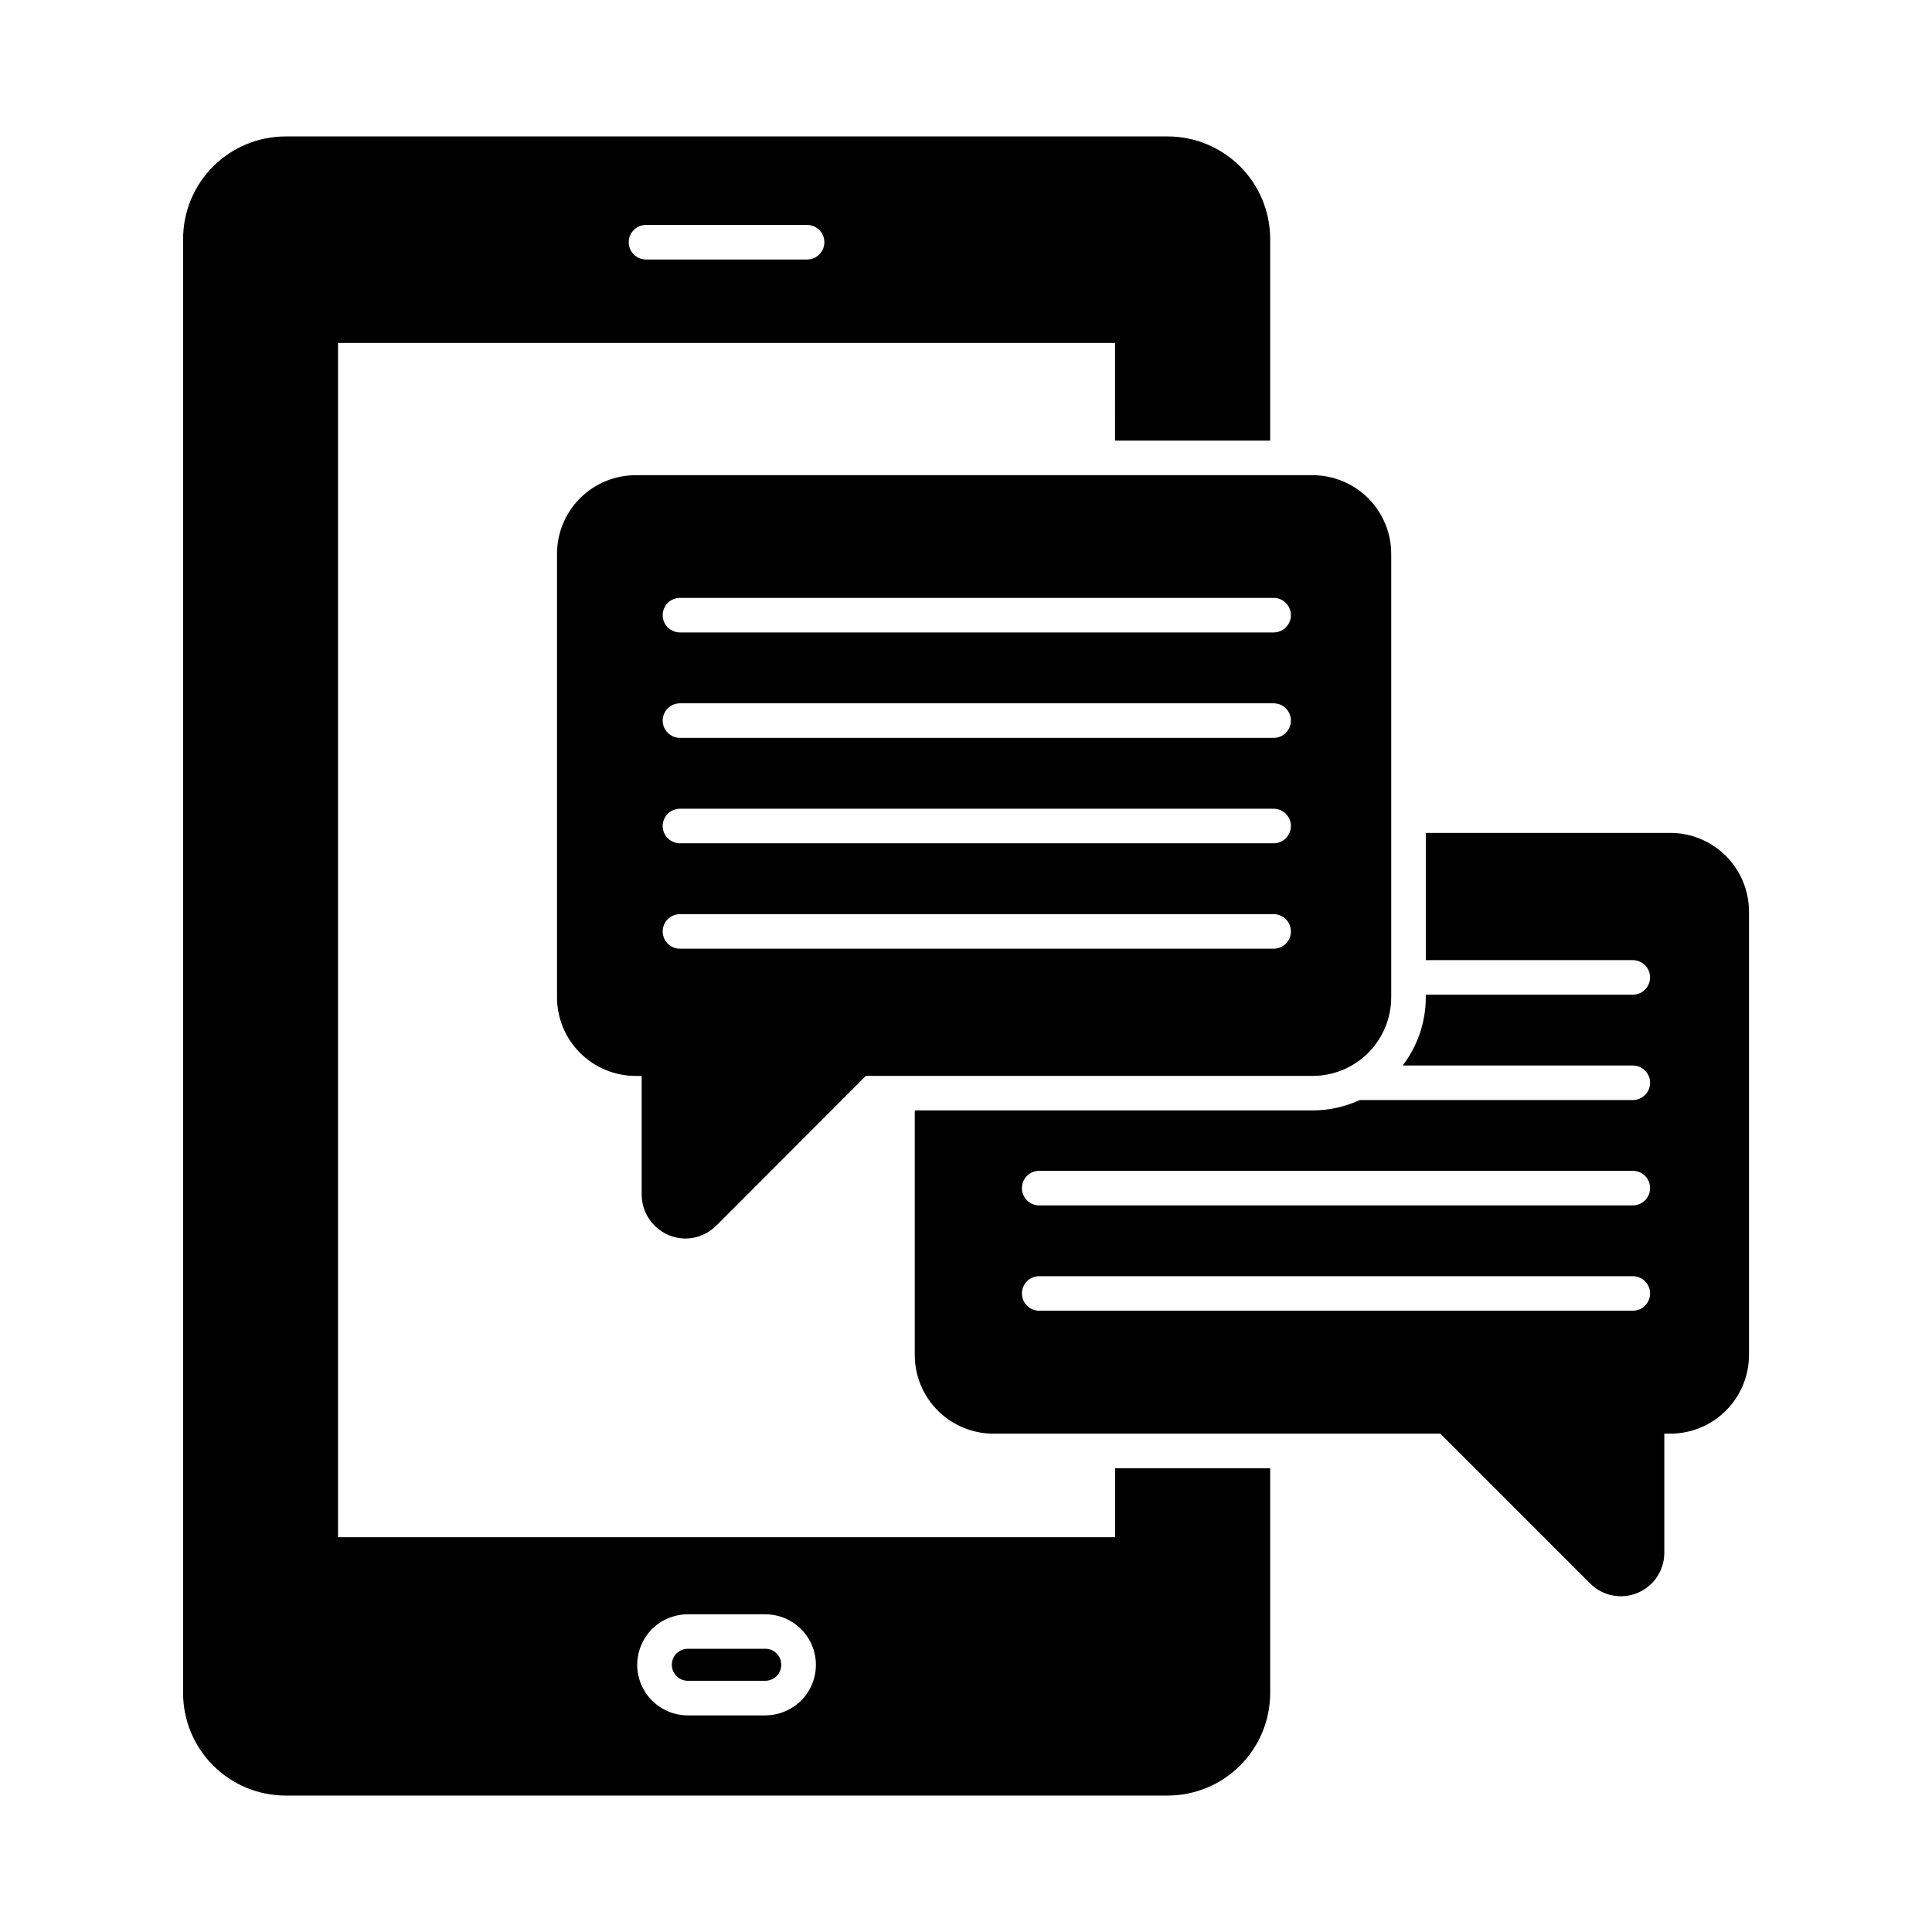 <?xml version="1.0" encoding="UTF-8"?>
<!-- Uploaded to: ICON Repo, www.iconrepo.com, Generator: ICON Repo Mixer Tools -->
<svg fill="#000000" width="800px" height="800px" version="1.1" viewBox="144 144 512 512" xmlns="http://www.w3.org/2000/svg">
 <g>
  <path d="m326.29 589.43h20.504c1.125 0.004 2.207-0.441 3.004-1.238 0.797-0.797 1.242-1.879 1.242-3.004 0.012-1.133-0.434-2.219-1.23-3.016-0.801-0.801-1.887-1.242-3.016-1.23h-20.504c-2.348 0-4.246 1.898-4.246 4.246 0 2.344 1.898 4.242 4.246 4.242z"/>
  <path d="m480.61 260.77v-53.496c-0.02-7.199-2.891-14.098-7.984-19.18-5.098-5.082-12.004-7.938-19.199-7.934h-233.77c-7.188 0.008-14.082 2.867-19.168 7.949-5.086 5.082-7.949 11.973-7.969 19.164v385.41c0.008 7.199 2.871 14.105 7.965 19.195 5.09 5.094 11.996 7.957 19.195 7.965h233.77c7.199-0.008 14.105-2.871 19.195-7.965 5.094-5.09 7.957-11.996 7.965-19.195v-59.586h-41.082v18.273h-205.95v-316.48h205.92l-0.004 25.879zm-163.81 314.93c2.531-2.484 5.934-3.883 9.48-3.894h20.52c5.418-0.008 10.305 3.25 12.391 8.25 2.086 5 0.953 10.762-2.863 14.605-2.539 2.508-5.961 3.922-9.527 3.938h-20.52c-7.406-0.008-13.41-6.012-13.418-13.418 0.027-3.551 1.441-6.953 3.938-9.48zm41.082-362.93h-42.688 0.004c-2.531 0-4.582-2.051-4.582-4.582 0-2.527 2.051-4.578 4.582-4.578h42.688-0.004c2.531 0 4.582 2.051 4.582 4.578 0 2.531-2.051 4.582-4.582 4.582z"/>
  <path d="m491.85 269.93h-179.4c-5.523 0.004-10.824 2.199-14.73 6.106-3.906 3.91-6.102 9.207-6.109 14.73v117.53c0.008 5.523 2.203 10.824 6.109 14.73s9.207 6.102 14.73 6.109h1.602v31.559l0.004-0.004c0.074 6.344 5.199 11.465 11.539 11.543 3.074-0.008 6.019-1.227 8.199-3.391l39.664-39.711h118.39v0.004c5.527-0.008 10.824-2.203 14.73-6.109s6.106-9.207 6.109-14.73v-117.53c-0.004-5.523-2.203-10.82-6.109-14.73-3.906-3.906-9.203-6.102-14.73-6.106zm-10.328 125.49h-157.32c-2.531 0-4.582-2.051-4.582-4.578 0-2.531 2.051-4.582 4.582-4.582h157.32c2.531 0 4.582 2.051 4.582 4.582 0 2.527-2.051 4.578-4.582 4.578zm0-27.938h-157.32c-2.531 0-4.582-2.051-4.582-4.582 0-2.527 2.051-4.578 4.582-4.578h157.32c2.531 0 4.582 2.051 4.582 4.578 0 2.531-2.051 4.582-4.582 4.582zm0-27.938h-157.32c-2.531 0-4.582-2.051-4.582-4.582 0-2.527 2.051-4.578 4.582-4.578h157.32c2.531 0 4.582 2.051 4.582 4.578 0 2.531-2.051 4.582-4.582 4.582zm0-27.938-157.32-0.004c-2.531 0-4.582-2.051-4.582-4.578 0-2.531 2.051-4.582 4.582-4.582h157.32c2.531 0 4.582 2.051 4.582 4.582 0 2.527-2.051 4.578-4.582 4.578z"/>
  <path d="m586.66 364.73h-64.809v33.719h54.855c2.531 0 4.582 2.051 4.582 4.582 0 2.527-2.051 4.578-4.582 4.578h-54.855v0.68c-0.004 6.531-2.152 12.883-6.117 18.078h60.973c2.531 0 4.582 2.051 4.582 4.578 0 2.531-2.051 4.582-4.582 4.582h-72.367 0.004c-3.918 1.809-8.18 2.746-12.492 2.746h-105.43v64.824c0.004 5.523 2.203 10.82 6.109 14.73 3.906 3.906 9.207 6.102 14.73 6.109h118.44l39.664 39.664v-0.004c3.273 3.32 8.23 4.336 12.547 2.566 4.316-1.766 7.137-5.961 7.148-10.625v-31.602h1.602c5.523-0.008 10.824-2.203 14.73-6.109 3.906-3.91 6.106-9.207 6.109-14.73v-117.53c-0.004-5.523-2.203-10.824-6.109-14.73s-9.207-6.102-14.73-6.109zm-9.953 126.63h-157.31c-2.527 0-4.578-2.051-4.578-4.582 0-2.527 2.051-4.578 4.578-4.578h157.31c2.531 0 4.582 2.051 4.582 4.578 0 2.531-2.051 4.582-4.582 4.582zm0-27.914-157.31-0.004c-2.527 0-4.578-2.051-4.578-4.578 0-2.531 2.051-4.582 4.578-4.582h157.31c2.531 0 4.582 2.051 4.582 4.582 0 2.527-2.051 4.578-4.582 4.578z"/>
 </g>
</svg>